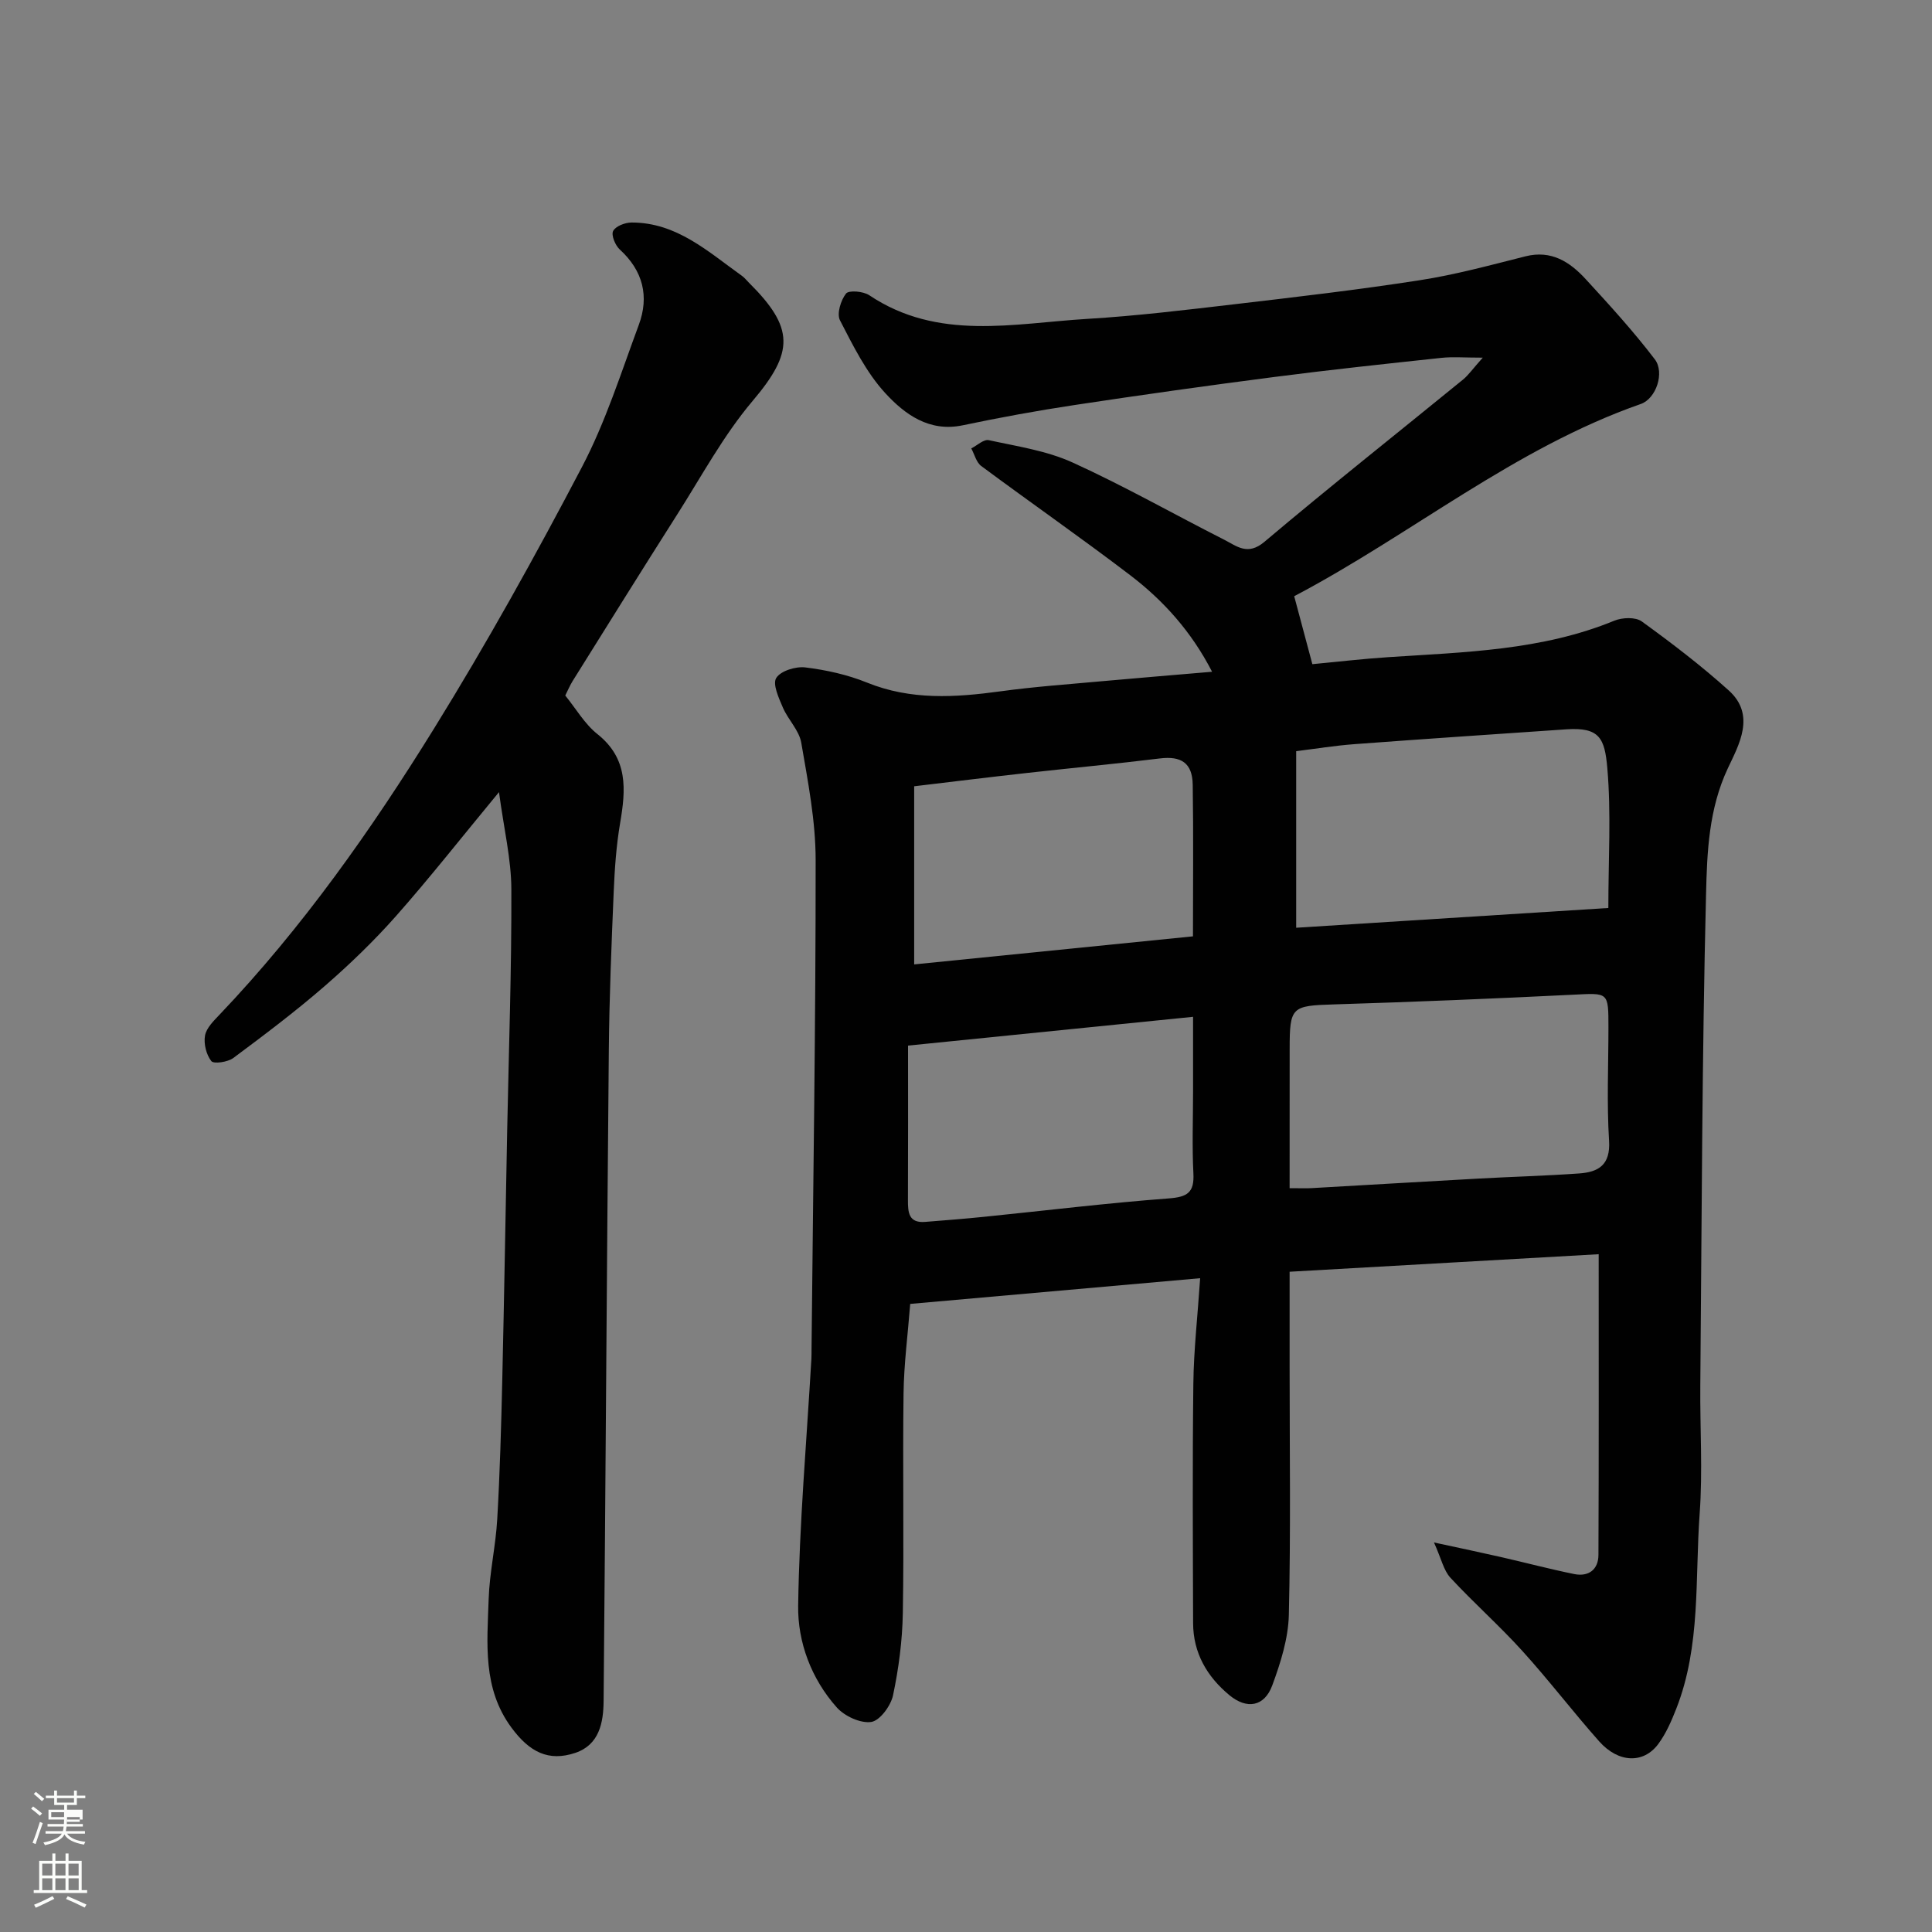 <svg enable-background="new 0 0 400 400" viewBox="0 0 400 400" xmlns="http://www.w3.org/2000/svg"><rect x="0" y="0" width="400" height="400" fill="#808080" stroke="none"/><path d="m6.44 374.46.42-.45c.65.47 1.27.95 1.85 1.44l-.45.49c-.65-.56-1.25-1.06-1.82-1.48m.93 7.33-.63-.26c.55-1.36 1.05-2.8 1.52-4.33.19.1.38.19.59.27-.46 1.29-.95 2.73-1.48 4.32m-.38-10.38.44-.42c.43.34 1.01.82 1.74 1.44l-.49.49c-.53-.51-1.09-1.01-1.69-1.51m2.5.35h1.72v-1.04h.59v1.04h3.52v-1.04h.59v1.04h1.75v.53h-1.75v1.42h-2.03v.97h3.22v2.03h-3.24c0 .35-.01.66-.03.93h3.32v.53h-3.37c-.03.27-.08.58-.15.94h3.96v.53h-3.71c.67.92 1.93 1.48 3.79 1.68-.13.24-.23.44-.29.59-2.13-.38-3.48-1.08-4.04-2.12-.43.97-1.77 1.72-4.03 2.23-.09-.19-.2-.37-.33-.55 2.1-.42 3.37-1.03 3.81-1.83h-3.36v-.53h3.58c.08-.29.13-.61.16-.94h-3.33v-.53h3.39c.02-.27.04-.58.04-.93h-3.23v-2.03h3.25v-.97h-2.07v-1.42h-1.73zm1.12 3.44v1h2.65c.01-.3.02-.44.01-.4v-.25-.35zm1.19-2h3.52v-.91h-3.52zm4.71 3h-2.63v.59c0 .15-.01.28-.01.4h2.64v-1.99z" fill="#fbfcfa"/><path d="m13.56 383.74h.63v1.52h2.72v6.07h1.13v.6h-11.06v-.6h1.13v-6.07h2.73v-1.52h.63v1.52h2.1v-1.52zm-2.69 8.83.38.56c-1.24.63-2.53 1.25-3.85 1.85-.1-.21-.21-.42-.34-.63 1.36-.55 2.63-1.15 3.81-1.78m-2.13-4.27h2.1v-2.45h-2.1zm0 3.04h2.1v-2.46h-2.1zm2.72-3.04h2.1v-2.45h-2.1zm0 3.04h2.1v-2.46h-2.1zm6.07 3.6c-1.41-.71-2.7-1.3-3.86-1.78l.35-.56c1.45.62 2.75 1.19 3.88 1.72zm-1.25-9.09h-2.1v2.45h2.1zm-2.09 5.49h2.1v-2.46h-2.1z" fill="#fbfcfa"/><g fill="#010101"><path d="m296.89 319.35c5.67 1.23 9.75 2.08 13.82 3.01 5.07 1.16 10.11 2.49 15.2 3.53 3 .61 5.02-.94 5.03-3.96.09-20.41.05-40.82.05-62.26-20.78 1.18-42.22 2.4-63.99 3.63v19.55c0 17.17.25 34.34-.16 51.5-.12 4.9-1.71 9.92-3.43 14.59-1.63 4.42-5.27 5.03-8.9 2.01-4.62-3.84-7.47-8.73-7.49-14.89-.05-16.53-.15-33.06.05-49.59.08-6.91.87-13.81 1.41-21.83-20.53 1.82-40.24 3.57-60.03 5.32-.5 6.4-1.3 12.45-1.38 18.52-.2 15.16.11 30.33-.15 45.5-.1 5.7-.85 11.45-2.03 17.03-.46 2.16-2.72 5.23-4.5 5.5-2.24.33-5.53-1.19-7.15-3.01-5.26-5.91-8.1-13.48-7.99-21.07.25-17.04 1.75-34.05 2.74-51.08.04-.66.02-1.33.03-2 .33-33.77.87-67.54.85-101.3 0-8.11-1.6-16.25-2.98-24.29-.44-2.56-2.73-4.76-3.81-7.28-.84-1.97-2.16-4.83-1.37-6.11.91-1.47 4.03-2.43 6.01-2.19 4.32.53 8.73 1.5 12.75 3.13 9.11 3.7 18.29 3.1 27.68 1.82 7-.96 14.06-1.46 21.09-2.1 7.35-.67 14.71-1.26 22.71-1.95-4.29-8.33-10.07-14.74-16.98-20.01-10.13-7.72-20.59-15-30.82-22.59-1.02-.76-1.39-2.41-2.06-3.64 1.21-.61 2.59-1.94 3.62-1.71 5.85 1.28 11.96 2.17 17.34 4.62 10.68 4.85 20.92 10.68 31.4 15.99 2.59 1.31 4.84 3.38 8.32.45 13.53-11.42 27.42-22.42 41.14-33.61 1.1-.9 1.93-2.12 4.08-4.53-3.83 0-6.22-.21-8.55.04-11.57 1.24-23.15 2.47-34.69 3.97-13.79 1.78-27.56 3.72-41.3 5.8-7.74 1.17-15.45 2.58-23.11 4.19-6.97 1.47-12.03-2.29-16.03-6.63-3.96-4.3-6.68-9.83-9.4-15.1-.7-1.36.16-4.15 1.25-5.54.58-.74 3.59-.48 4.82.35 14.23 9.53 29.87 5.81 45.14 4.89 10.16-.61 20.28-1.84 30.39-3.02 12.85-1.51 25.7-3 38.48-4.99 7.36-1.14 14.6-3.12 21.84-4.94 5.36-1.35 9.18 1.15 12.46 4.71 4.95 5.38 9.9 10.81 14.32 16.61 2.09 2.75.28 8.14-2.9 9.25-26.19 9.16-47.48 27.02-71.76 39.8 1.28 4.79 2.49 9.3 3.76 14.07 5.02-.47 10.35-1.1 15.69-1.45 15.84-1.05 31.78-1.37 46.82-7.55 1.65-.68 4.4-.79 5.69.15 6.2 4.49 12.32 9.16 18 14.28 5.68 5.11 2.09 11.29-.19 16.15-3.94 8.4-4.29 17.29-4.5 25.95-.84 33.92-.89 67.86-1.19 101.8-.08 8.83.51 17.7-.13 26.49-.99 13.53.27 27.37-4.83 40.4-1 2.55-2.12 5.15-3.73 7.33-3.06 4.14-8.25 3.96-12.24-.52-5.45-6.14-10.44-12.7-15.96-18.78-4.74-5.23-10.06-9.93-14.86-15.12-1.4-1.53-1.85-3.88-3.39-7.29zm-29.89-73.35c2.58 0 3.56.05 4.55-.01 11.53-.65 23.06-1.35 34.6-1.98 6.93-.38 13.87-.57 20.79-1.06 3.99-.28 6.51-1.74 6.2-6.76-.49-7.8-.13-15.65-.13-23.48 0-7.37.01-7.13-7.23-6.77-16.52.82-33.05 1.5-49.59 2.01-8.76.27-9.18.47-9.18 9.22-.01 9.43-.01 18.85-.01 28.83zm65.99-58.01c0-10.04.6-19.56-.21-28.95-.54-6.22-1.62-8.51-8.51-8.04-14.62 1-29.25 1.98-43.86 3.07-4.04.3-8.06.96-12.05 1.45v36.56c21.58-1.37 42.78-2.71 64.63-4.09zm-144.99 28.49c0 10.83.03 21.4-.02 31.96-.01 2.56.13 4.82 3.57 4.54 4.09-.33 8.18-.64 12.26-1.06 12.71-1.29 25.4-2.84 38.14-3.8 3.87-.29 5.34-1.19 5.13-5.18-.29-5.64-.07-11.31-.07-16.96 0-4.92 0-9.84 0-15.46-19.66 1.99-38.55 3.9-59.01 5.96zm58.99-22.62c0-10.79.11-21.1-.05-31.4-.07-4.52-2.41-5.98-6.82-5.43-9.11 1.12-18.26 1.97-27.38 2.99-7.89.88-15.77 1.85-23.47 2.77v36.88c19.27-1.95 38.18-3.85 57.72-5.81z"/><path d="m103.31 164c-7.89 9.55-14.38 17.81-21.32 25.66-4.57 5.16-9.58 9.99-14.78 14.51-6.05 5.25-12.47 10.09-18.91 14.88-1.14.85-4.06 1.27-4.55.64-1.05-1.34-1.61-3.61-1.3-5.3.29-1.59 1.82-3.06 3.04-4.35 17.13-18 31.39-38.22 44.4-59.25 10.9-17.61 20.98-35.76 30.6-54.11 4.88-9.3 8.09-19.5 11.76-29.4 2.2-5.92.88-11.23-3.94-15.63-.93-.85-1.8-2.96-1.37-3.82.51-1 2.47-1.76 3.81-1.76 9.36-.02 15.86 6.05 22.86 11.04.54.38.95.93 1.43 1.4 9.48 9.41 9.35 14.38.79 24.49-6.06 7.16-10.6 15.64-15.68 23.61-7.26 11.41-14.41 22.9-21.58 34.37-.6.96-1.03 2.02-1.54 3.02 2.23 2.74 4.02 5.89 6.65 7.98 6.42 5.1 5.89 11.5 4.71 18.43-.8 4.69-1.13 9.48-1.33 14.24-.46 10.93-.91 21.86-1.01 32.79-.42 44.92-.67 89.84-1.08 134.76-.04 4.44-.89 9.04-5.85 10.71-5.57 1.87-9.49-.17-13.22-5.21-6.03-8.15-5.03-17.46-4.73-26.6.18-5.55 1.47-11.06 1.78-16.61.55-9.59.82-19.19 1.04-28.79.4-17.26.68-34.53 1.02-51.79.33-16.6.92-33.19.86-49.79-.02-6.26-1.55-12.52-2.56-20.12z"/></g></svg>